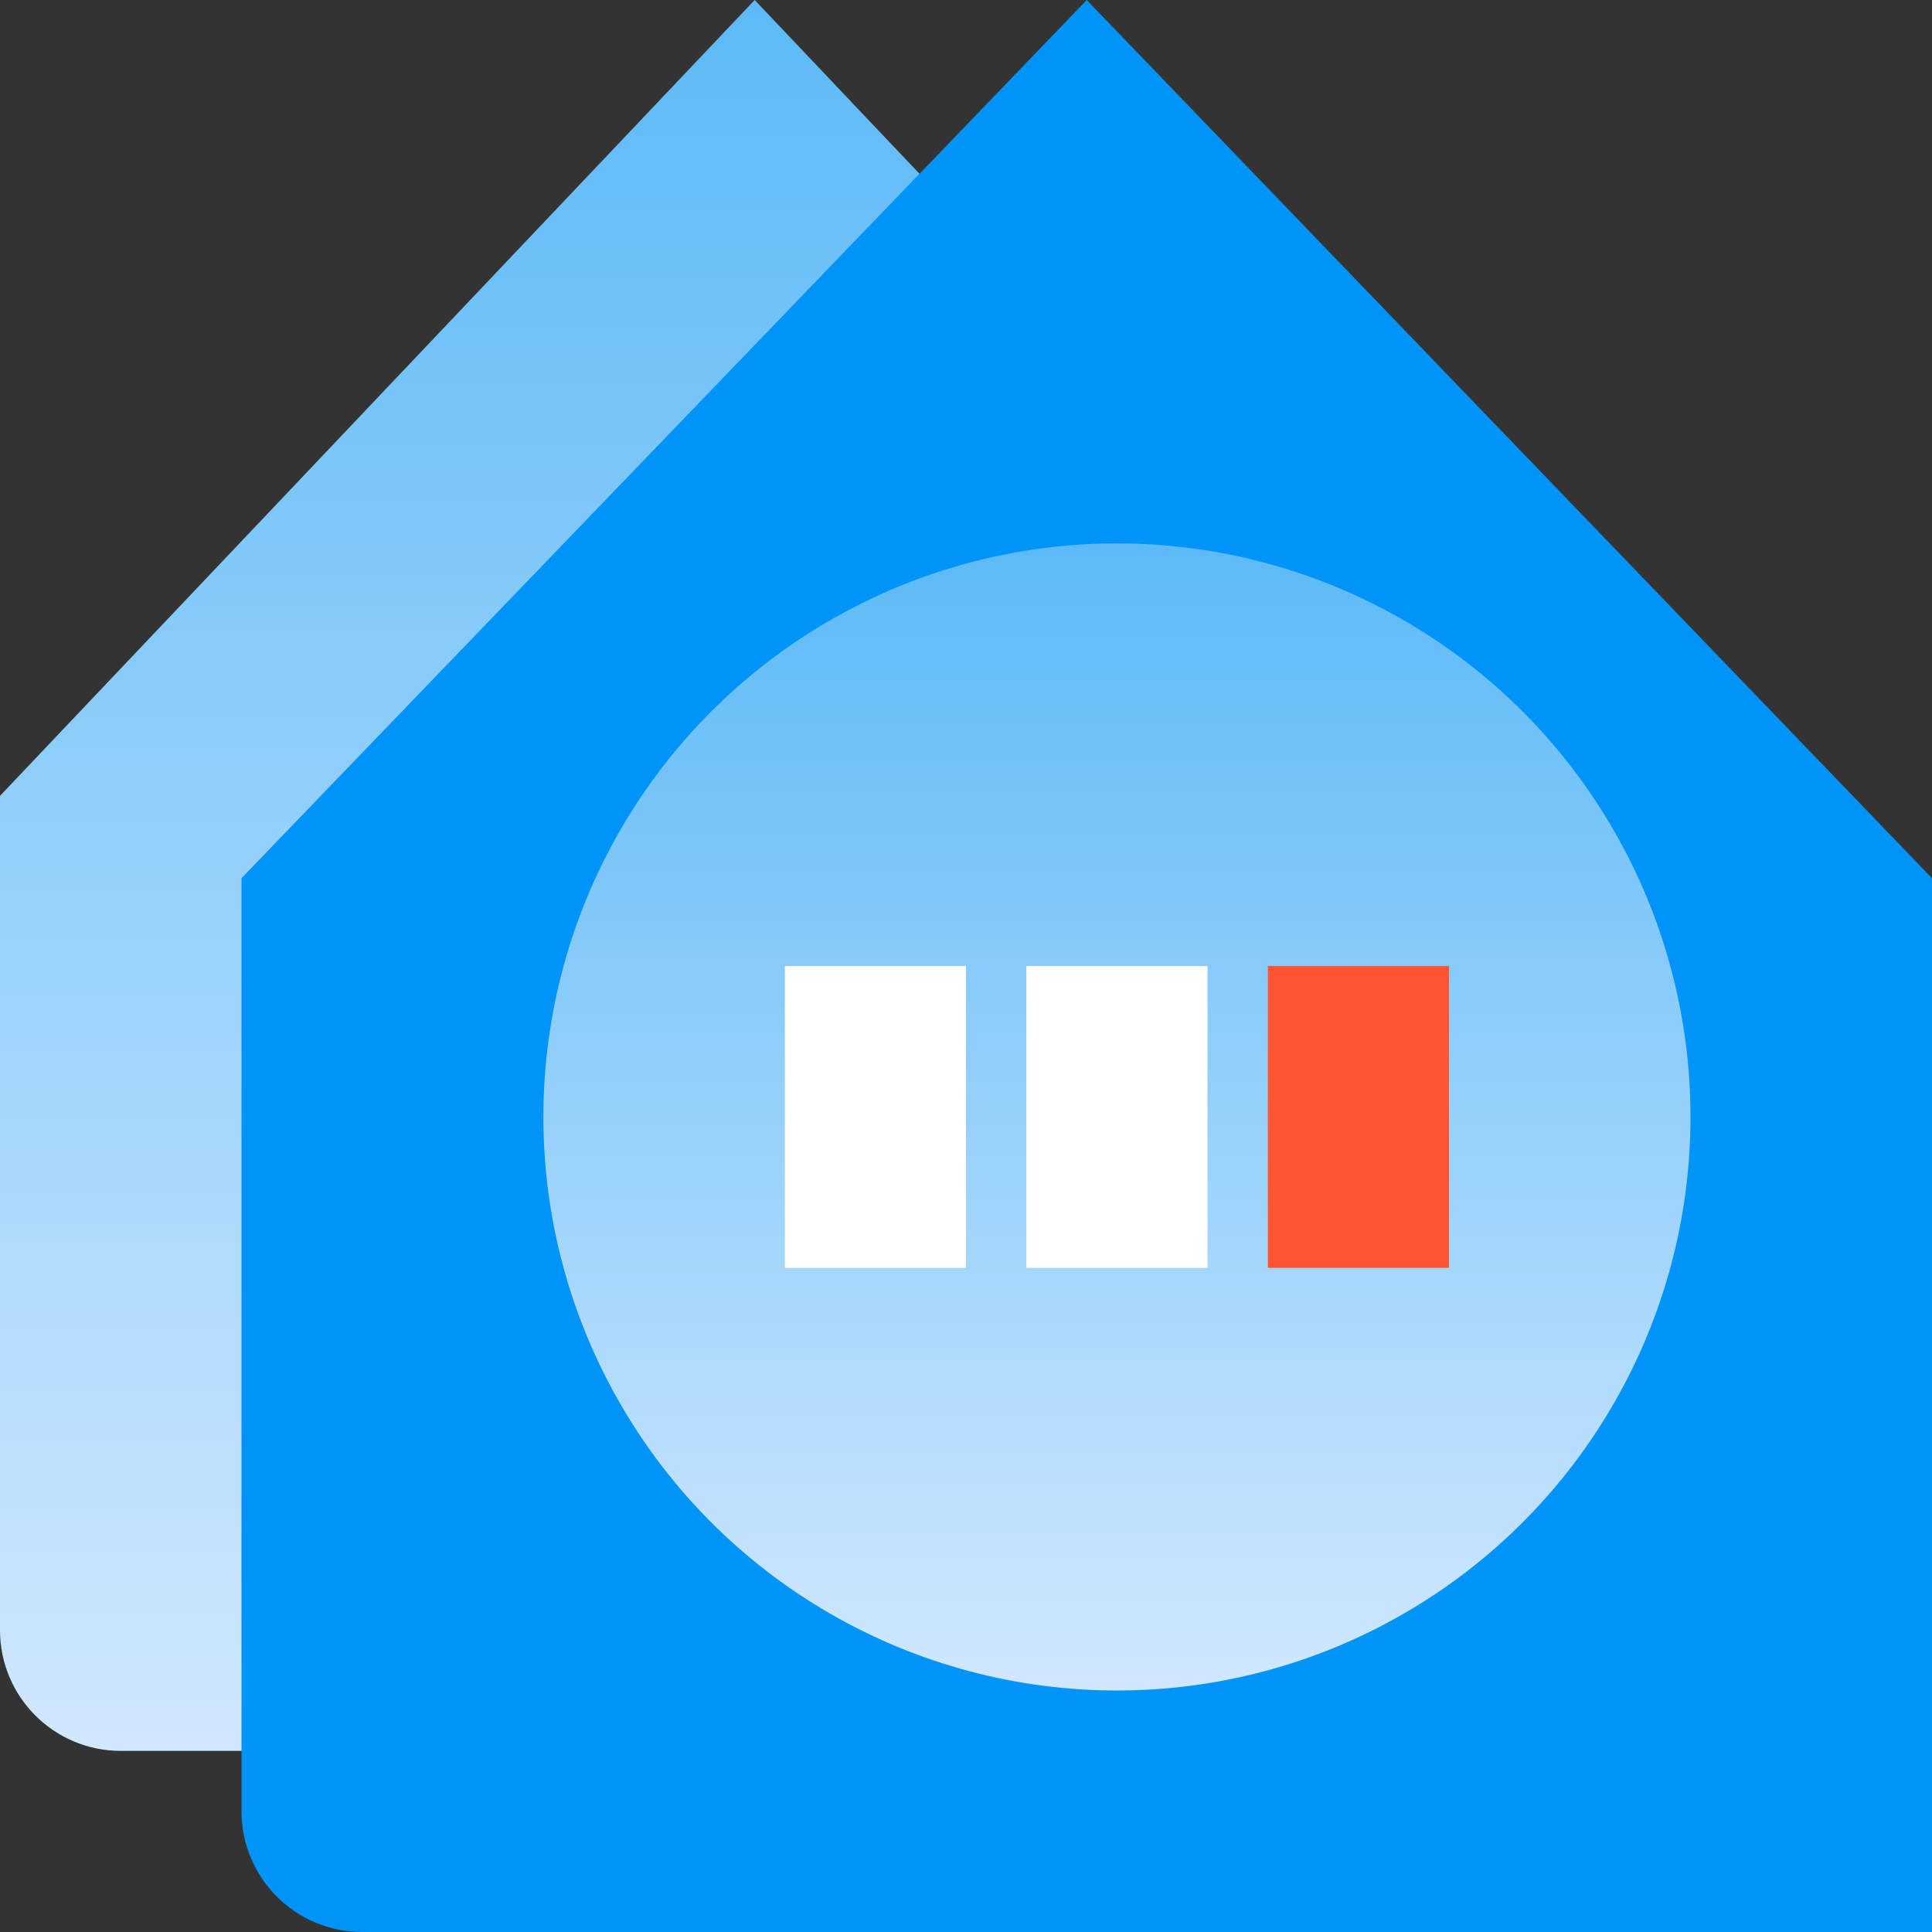 <?xml version="1.0" encoding="UTF-8"?> <svg xmlns="http://www.w3.org/2000/svg" width="32" height="32" viewBox="0 0 32 32" fill="none"><rect x="0" y="0" width="32" height="32" fill="#333333" stroke="none"/><path d="M25 29H2C0.895 29 0 28.105 0 27V13.182L12.5 0L25 13.182V29Z" fill="url(#paint0_linear_20004_291985)"></path><path d="M32 32H6C4.895 32 4 31.105 4 30V14.546L18 0L32 14.546V32Z" fill="#0094F9"></path><circle cx="18.5" cy="18.5" r="9.5" fill="url(#paint1_linear_20004_291985)"></circle><rect x="16" y="16" width="5" height="3" transform="rotate(90 16 16)" fill="white"></rect><rect x="24" y="16" width="5" height="3" transform="rotate(90 24 16)" fill="#FF5534"></rect><rect x="20" y="16" width="5" height="3" transform="rotate(90 20 16)" fill="white"></rect><defs><linearGradient id="paint0_linear_20004_291985" x1="13.711" y1="0" x2="13.711" y2="30.381" gradientUnits="userSpaceOnUse"><stop stop-color="#5CBAF6"></stop><stop offset="1" stop-color="#D6EAFF"></stop></linearGradient><linearGradient id="paint1_linear_20004_291985" x1="19.42" y1="9" x2="19.42" y2="28.905" gradientUnits="userSpaceOnUse"><stop stop-color="#5CBAF6"></stop><stop offset="1" stop-color="#D6EAFF"></stop></linearGradient></defs></svg> 
